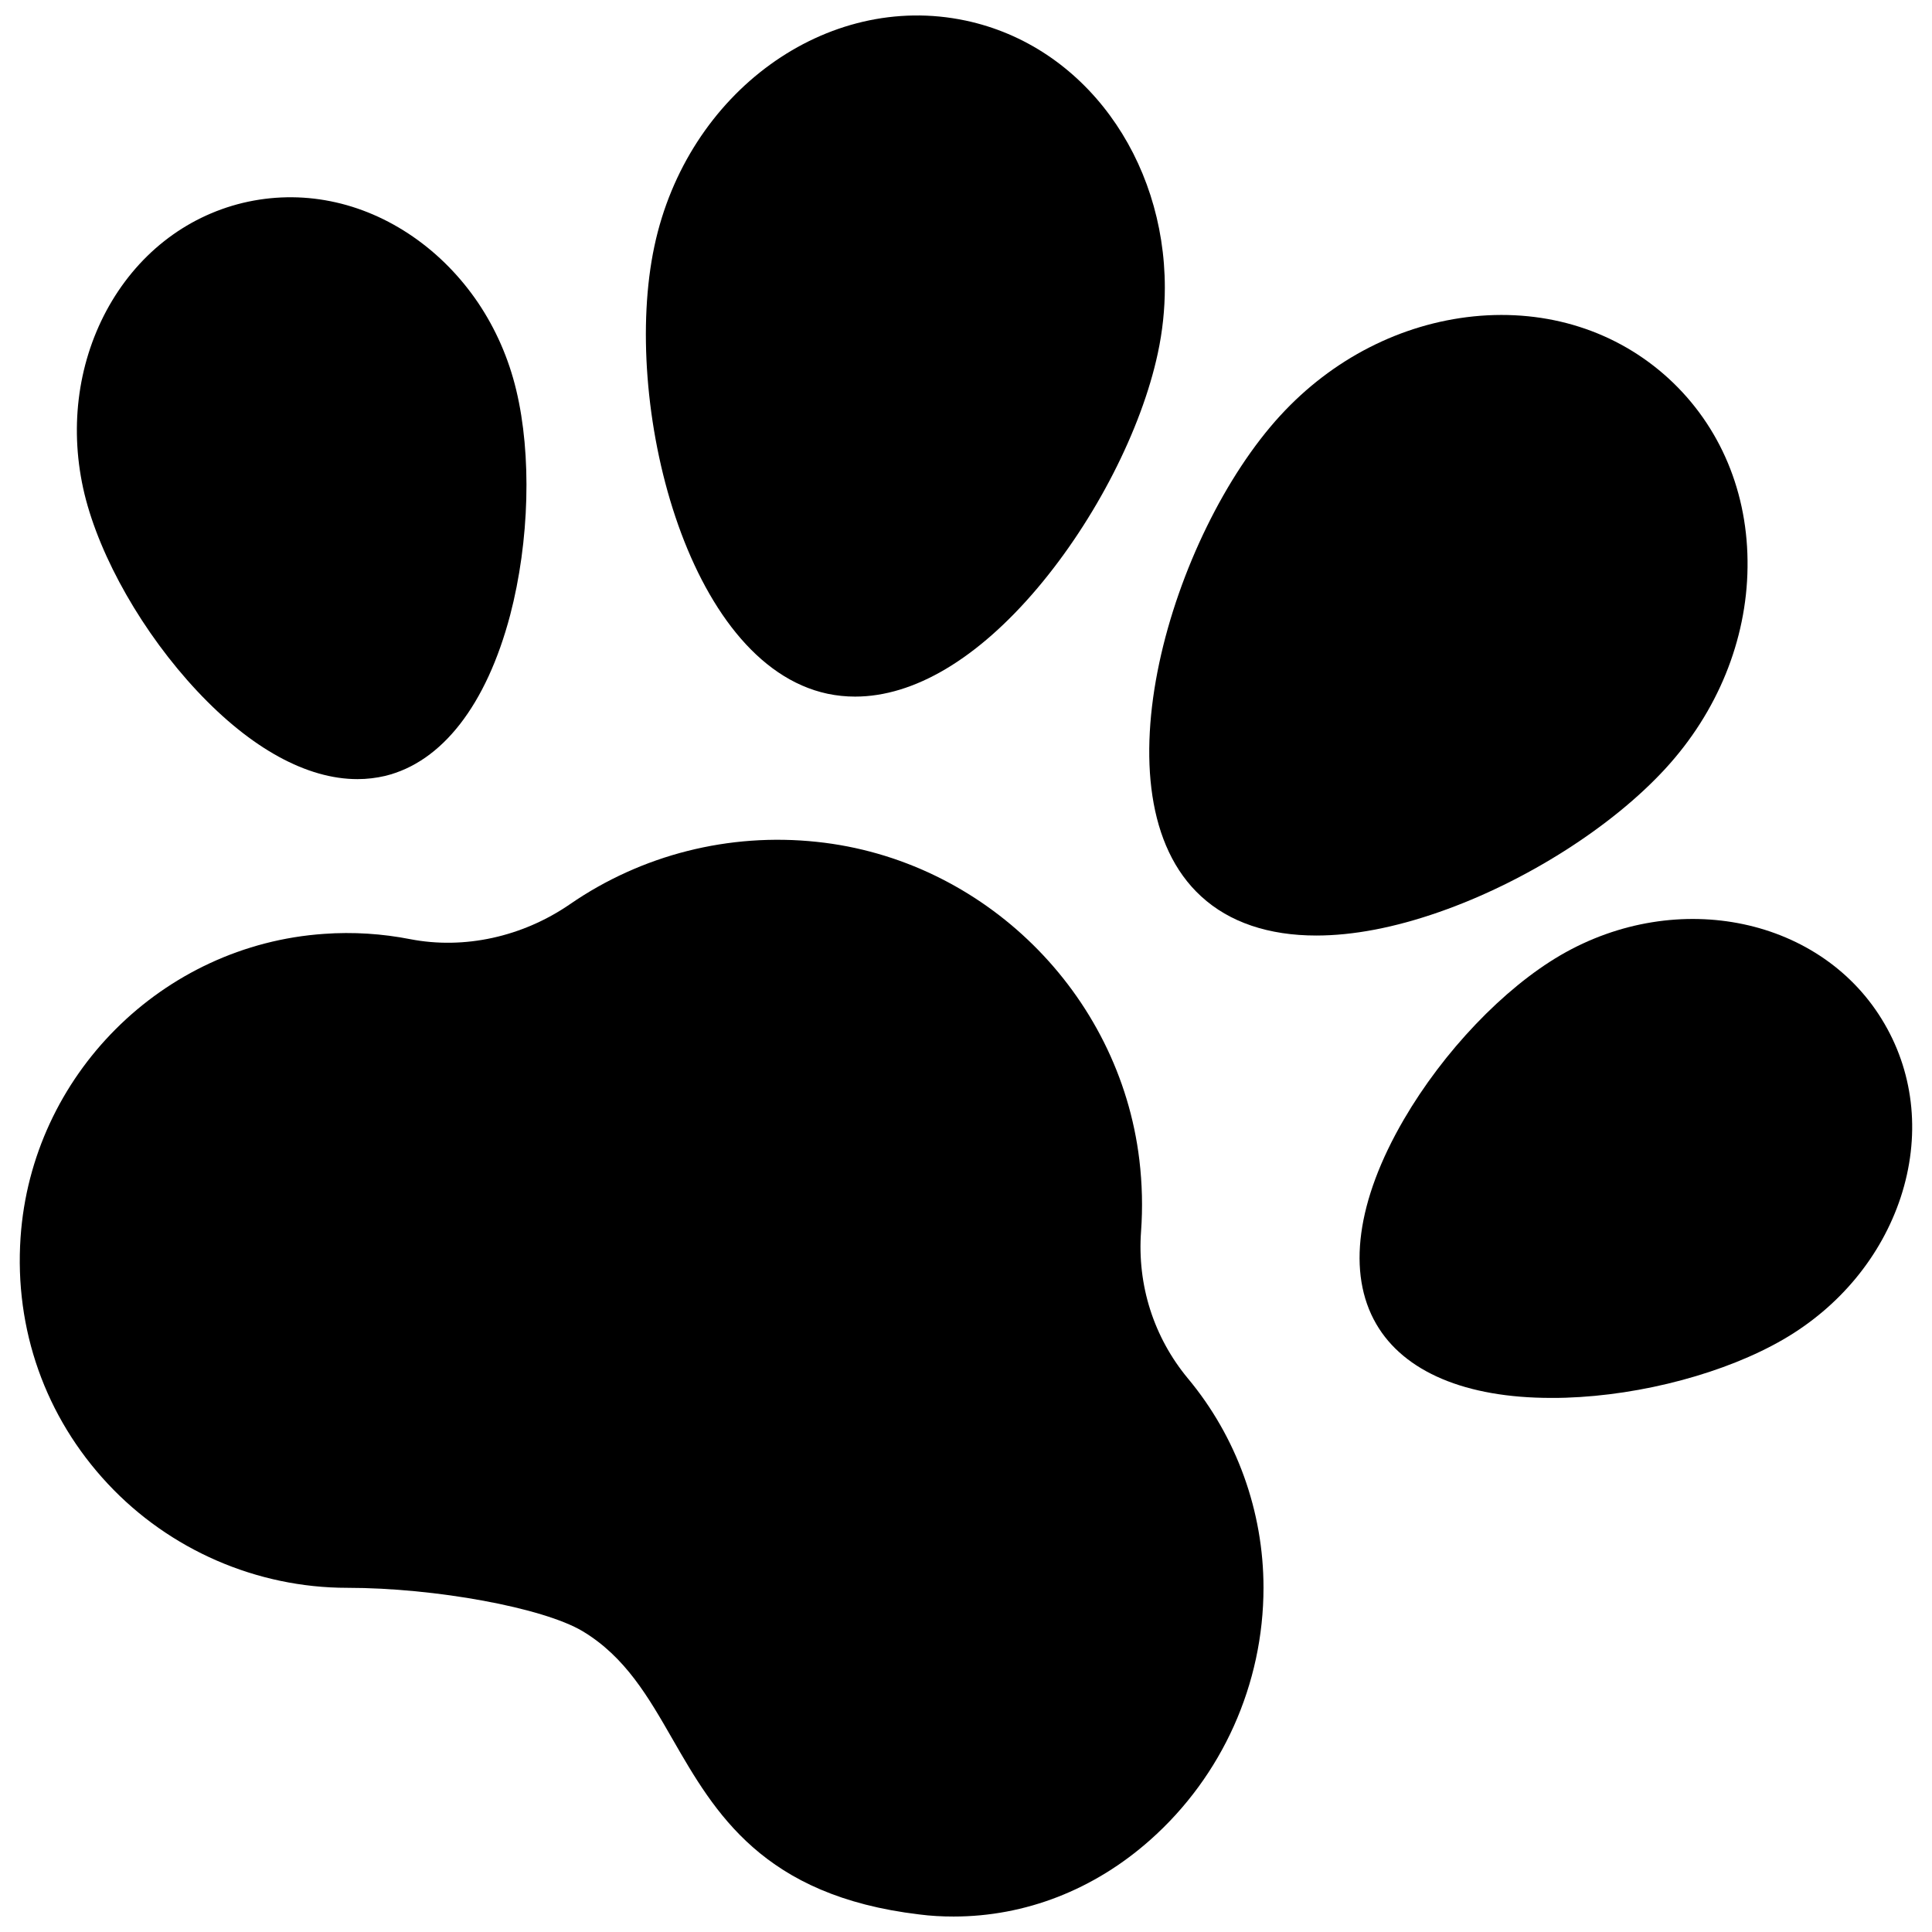 <?xml version="1.0" encoding="UTF-8"?>
<!-- Uploaded to: ICON Repo, www.svgrepo.com, Generator: ICON Repo Mixer Tools -->
<svg width="800px" height="800px" version="1.1" viewBox="144 144 512 512" xmlns="http://www.w3.org/2000/svg">
 <defs>
  <clipPath id="b">
   <path d="m149 366h330v285.9h-330z"/>
  </clipPath>
  <clipPath id="a">
   <path d="m315 148.09h138v180.91h-138z"/>
  </clipPath>
 </defs>
 <g clip-path="url(#b)">
  <path d="m149.45 471.94c2.922-42.926 37.535-77.535 80.457-80.457 7.656-0.555 15.367-0.051 22.824 1.41 14.309 2.769 29.727-0.605 42.32-9.27 18.992-13.098 42.168-18.992 65.395-16.523 44.234 4.637 80.207 40.102 85.496 84.289 0.754 6.297 0.906 12.695 0.453 18.895-1.059 14.309 3.375 28.113 12.395 38.996 12.949 15.516 20.051 35.266 20.051 55.469 0 25.543-10.934 49.926-30.027 66.855-14.91 13.246-33.148 20.297-52.094 20.297-3.023 0-6.047-0.152-9.117-0.555-41.465-4.938-54.16-26.953-65.344-46.402-6.449-11.234-12.543-21.867-23.879-28.668-10.379-6.195-38.945-11.488-62.371-11.488-23.98 0-47.105-10.078-63.43-27.559-16.578-17.727-24.789-40.953-23.129-65.289z"/>
 </g>
 <g clip-path="url(#a)">
  <path d="m418.99 299.79c-15.922 18.844-32.797 28.816-48.367 28.816-2.469 0-4.887-0.25-7.305-0.754-37.586-8.012-54.664-77.484-45.898-118.6 8.664-40.809 45.645-67.609 82.473-59.801 31.539 6.699 52.801 36.676 52.801 70.785 0 5.691-0.605 11.539-1.863 17.383-4.332 20.203-16.523 44.031-31.84 62.168z"/>
 </g>
 <path d="m483.28 254.14c13.754-15.012 31.992-24.336 51.289-26.301 19.547-1.965 37.887 3.879 51.641 16.473 13.703 12.594 21.16 30.328 20.906 50.027-0.102 9.672-2.117 19.297-5.793 28.312-3.68 9.02-9.07 17.531-15.973 25.039-14.207 15.469-37.129 30.027-59.902 37.988-11.941 4.18-22.922 6.246-32.598 6.246-12.594 0-23.023-3.477-30.531-10.379-28.766-26.34-7.856-95.969 20.961-127.41z"/>
 <path d="m557.59 397.12c31.035-18.035 69.574-9.875 85.848 18.238 7.961 13.703 9.473 30.027 4.281 45.898-5.141 15.617-16.172 29.02-31.086 37.684-15.266 8.867-37.383 14.812-57.688 15.469-1.309 0.051-2.621 0.051-3.879 0.051-22.621 0-38.996-6.902-46.352-19.598-7.809-13.453-5.188-32.695 7.305-54.16 10.535-18.086 26.457-34.762 41.57-43.582z"/>
 <path d="m246.09 349.62c-2.367 0.555-4.836 0.855-7.356 0.855-13.352 0-28.164-8.062-42.473-23.328-14.309-15.266-25.746-35.266-29.875-52.246-4.031-16.777-1.965-34.008 5.793-48.516 7.91-14.711 20.758-24.887 36.172-28.617 15.418-3.68 31.438-0.504 45.191 9.02 6.75 4.684 12.543 10.629 17.18 17.48 4.637 6.902 8.062 14.66 10.078 23.074 4.133 17.18 3.527 40.055-1.613 59.703-6.297 23.781-18.035 38.898-33.098 42.574z"/>
</svg>